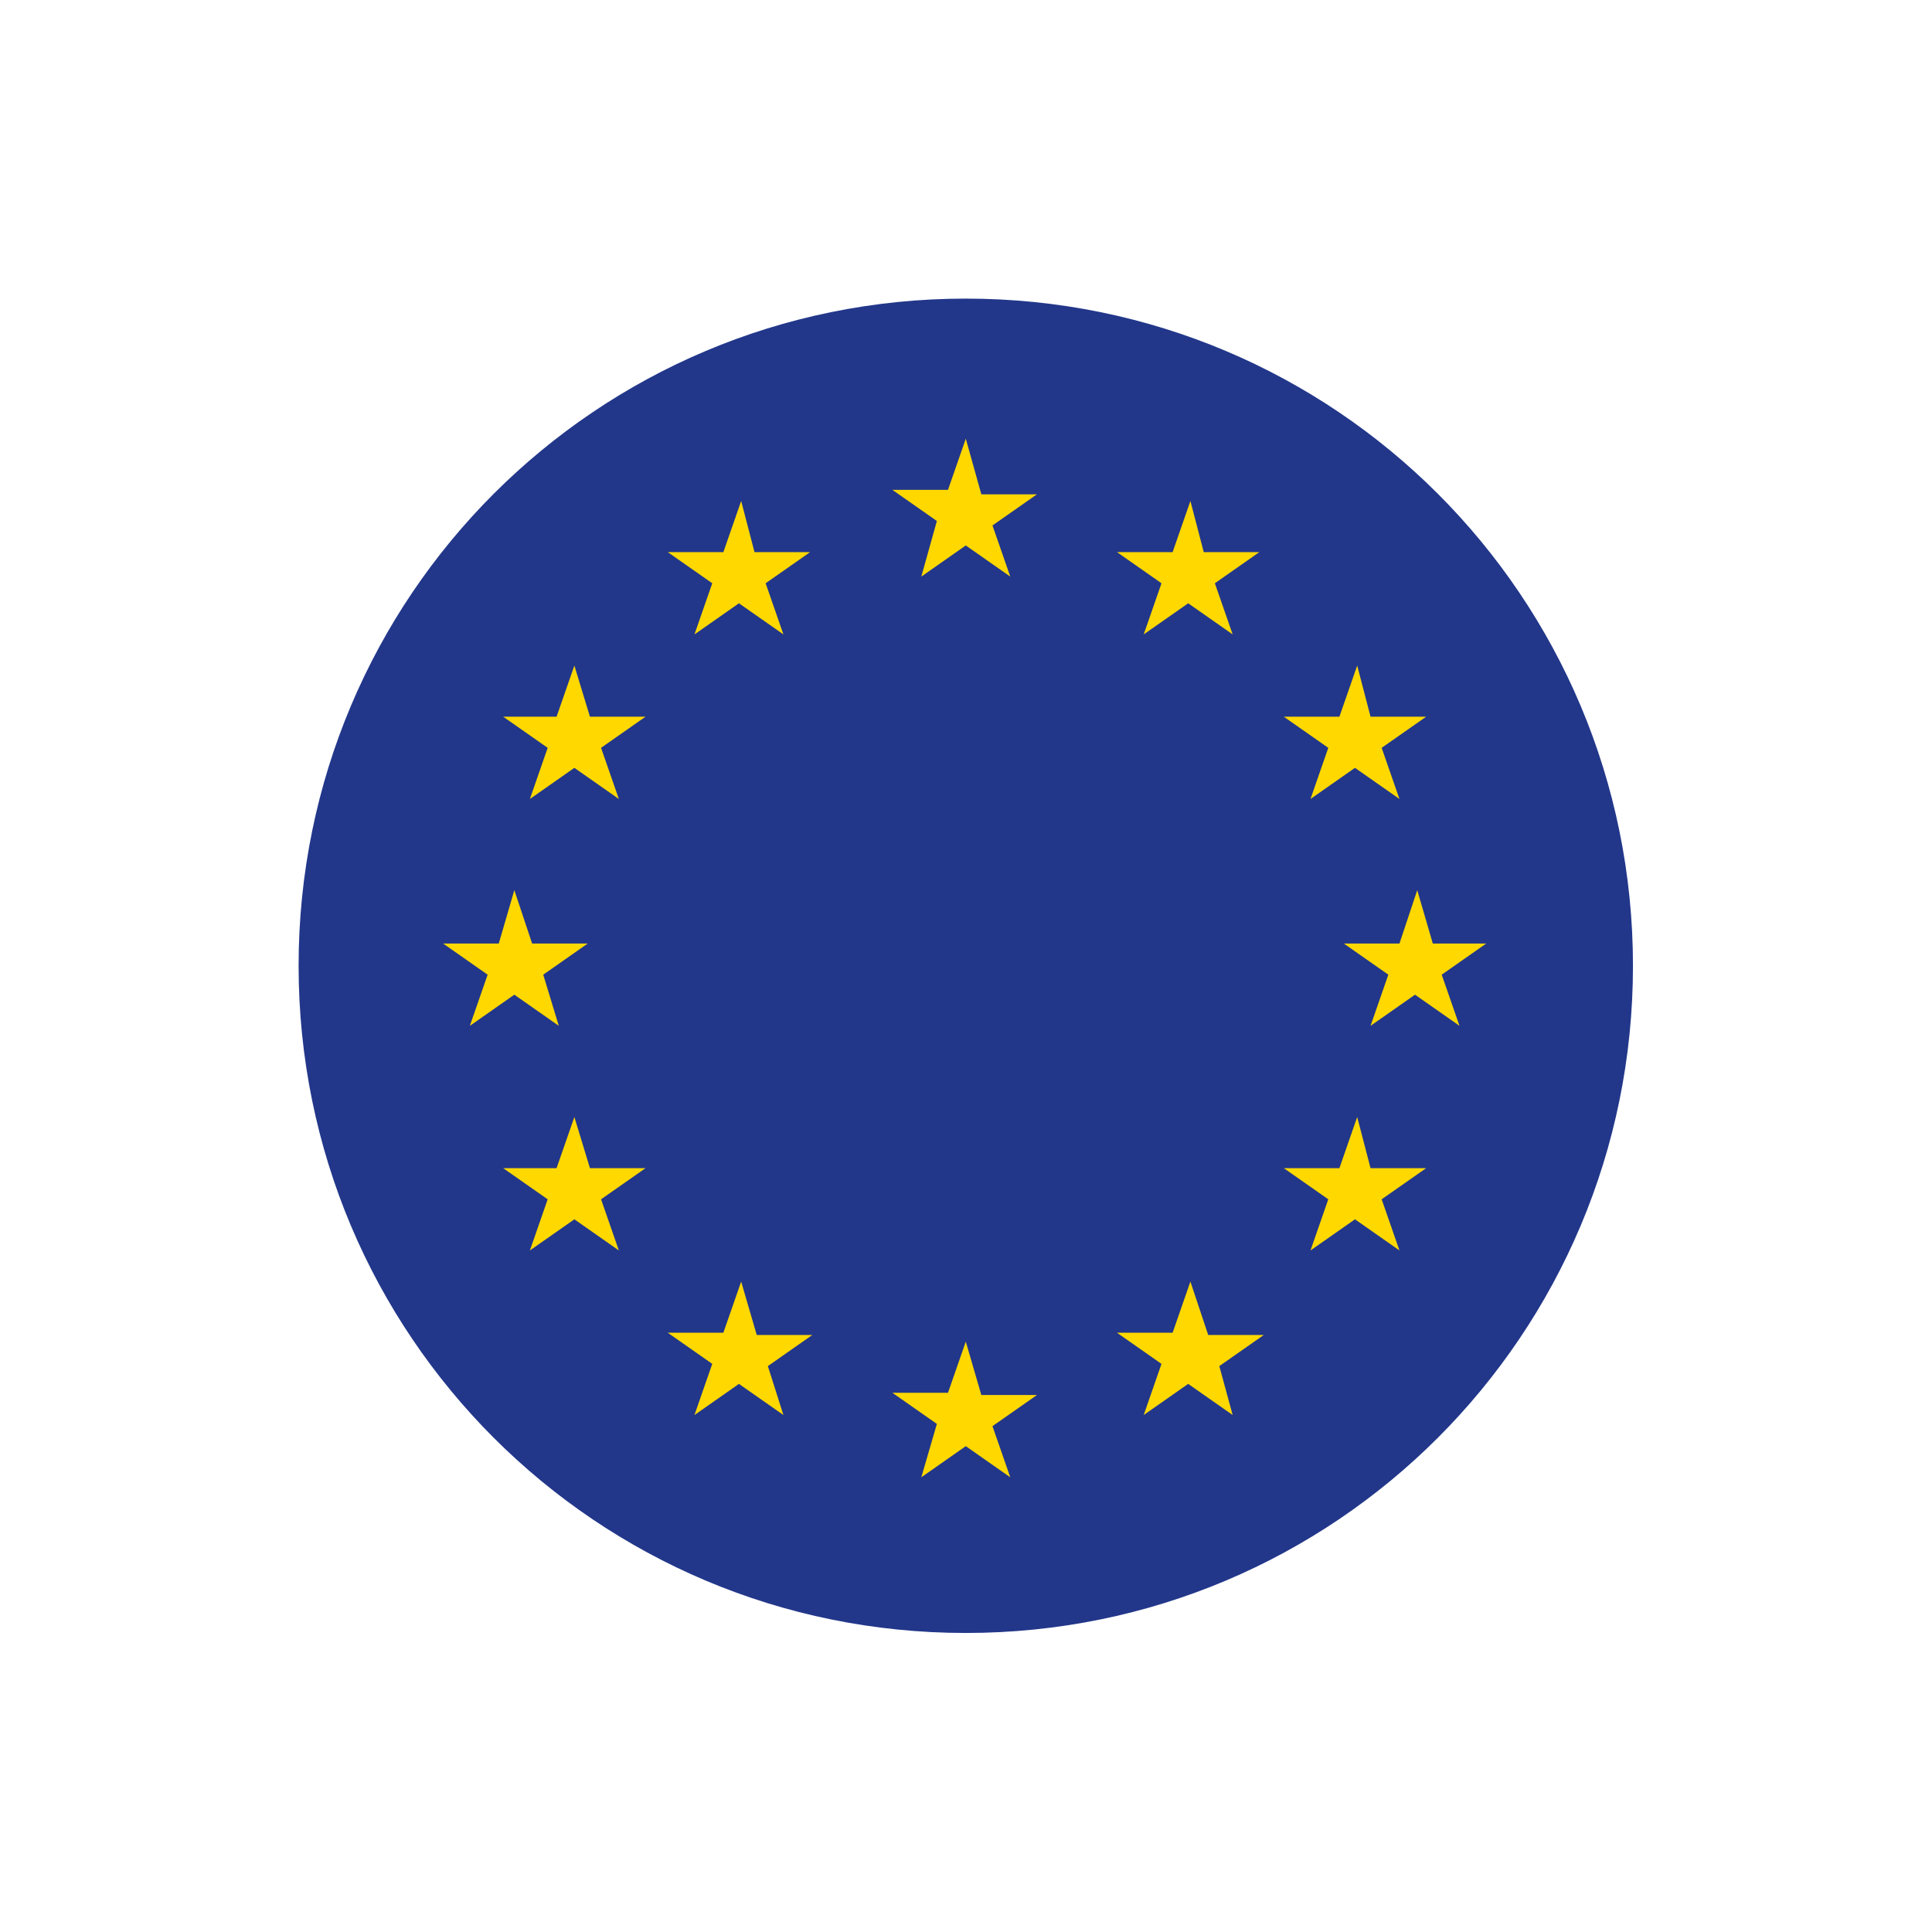 <?xml version="1.0" encoding="UTF-8" standalone="no"?>
<svg
   xmlns:dc="http://purl.org/dc/elements/1.1/"
   xmlns:cc="http://creativecommons.org/ns#"
   xmlns:rdf="http://www.w3.org/1999/02/22-rdf-syntax-ns#"
   xmlns:svg="http://www.w3.org/2000/svg"
   xmlns="http://www.w3.org/2000/svg"
   xmlns:xlink="http://www.w3.org/1999/xlink"
   xmlns:sodipodi="http://sodipodi.sourceforge.net/DTD/sodipodi-0.dtd"
   xmlns:inkscape="http://www.inkscape.org/namespaces/inkscape"
   version="1.1"
   id="Layer_1"
   x="0px"
   y="0px"
   viewBox="0 0 45 45"
   xml:space="preserve"
   sodipodi:docname="euro-sign.svg"
   width="45"
   height="45"
   inkscape:version="1.0.2 (1.0.2+r75+1)"><defs
   id="defs18" /><sodipodi:namedview
   pagecolor="#ffffff"
   bordercolor="#666666"
   borderopacity="1"
   objecttolerance="10"
   gridtolerance="10"
   guidetolerance="10"
   inkscape:pageopacity="0"
   inkscape:pageshadow="2"
   inkscape:window-width="1920"
   inkscape:window-height="1015"
   id="namedview16"
   showgrid="false"
   inkscape:snap-page="true"
   inkscape:zoom="7.0916667"
   inkscape:cx="28.837077"
   inkscape:cy="39.167999"
   inkscape:window-x="0"
   inkscape:window-y="0"
   inkscape:window-maximized="1"
   inkscape:current-layer="Layer_1"
   inkscape:document-rotation="0" />
<style
   type="text/css"
   id="style2">
	.st0{clip-path:url(#XMLID_42_);fill-rule:evenodd;clip-rule:evenodd;fill:#22378A;}
	.st1{clip-path:url(#XMLID_42_);fill:#FFD800;}
</style>
<g
   id="g13"
   transform="matrix(0.518,0,0,0.518,6.955,6.955)"
   style="stroke-width:1.93">
	<defs
   id="defs5">
		<rect
   id="XMLID_1_"
   width="60"
   height="60"
   x="0"
   y="0" />
	</defs>
	<clipPath
   id="XMLID_42_">
		<use
   xlink:href="#XMLID_1_"
   style="overflow:visible"
   id="use7"
   x="0"
   y="0"
   width="100%"
   height="100%" />
	</clipPath>
	<path
   id="XMLID_14_"
   class="st0"
   d="M 60,30 C 60,46.6 46.6,60 30,60 13.4,60 0,46.6 0,30 0,13.4 13.4,0 30,0 46.6,0 60,13.4 60,30"
   clip-path="url(#XMLID_42_)"
   style="stroke-width:1.93" />
	<path
   class="st1"
   d="m 30,46.9 -0.8,2.3 h -2.5 l 2,1.4 -0.7,2.4 2,-1.4 2,1.4 -0.8,-2.3 2,-1.4 h -2.5 z m 10.1,-2.7 -0.8,2.3 h -2.5 l 2,1.4 -0.8,2.3 2,-1.4 2,1.4 -0.6,-2.2 2,-1.4 h -2.5 z m -20.2,0 -0.8,2.3 h -2.5 l 2,1.4 -0.8,2.3 2,-1.4 2,1.4 -0.7,-2.2 2,-1.4 h -2.5 z m 27.7,-7.4 -0.8,2.3 h -2.5 l 2,1.4 -0.8,2.3 2,-1.4 2,1.4 -0.8,-2.3 2,-1.4 h -2.5 z m -35.2,0 -0.8,2.3 H 9.2 l 2,1.4 -0.8,2.3 2,-1.4 2,1.4 -0.8,-2.3 2,-1.4 H 13.1 Z M 50.3,26.6 49.5,29 H 47 l 2,1.4 -0.8,2.3 2,-1.4 2,1.4 -0.8,-2.3 2,-1.4 H 51 Z M 9.7,26.6 9,29 H 6.5 l 2,1.4 -0.8,2.3 2,-1.4 2,1.4 L 11,30.4 13,29 h -2.5 z m 37.9,-10.1 -0.8,2.3 h -2.5 l 2,1.4 -0.8,2.3 2,-1.4 2,1.4 -0.8,-2.3 2,-1.4 h -2.5 z m -35.2,0 -0.8,2.3 H 9.2 l 2,1.4 -0.8,2.3 2,-1.4 2,1.4 -0.8,-2.3 2,-1.4 h -2.5 z m 27.7,-7.4 -0.8,2.3 h -2.5 l 2,1.4 -0.8,2.3 2,-1.4 2,1.4 -0.8,-2.3 2,-1.4 h -2.5 z m -20.2,0 -0.8,2.3 h -2.5 l 2,1.4 -0.8,2.3 2,-1.4 2,1.4 -0.8,-2.3 2,-1.4 H 20.5 Z M 30,6.3 29.2,8.6 h -2.5 l 2,1.4 -0.7,2.5 2,-1.4 2,1.4 -0.8,-2.3 2,-1.4 h -2.5 z"
   clip-path="url(#XMLID_42_)"
   id="path11"
   style="stroke-width:1.93" />
</g>
</svg>
